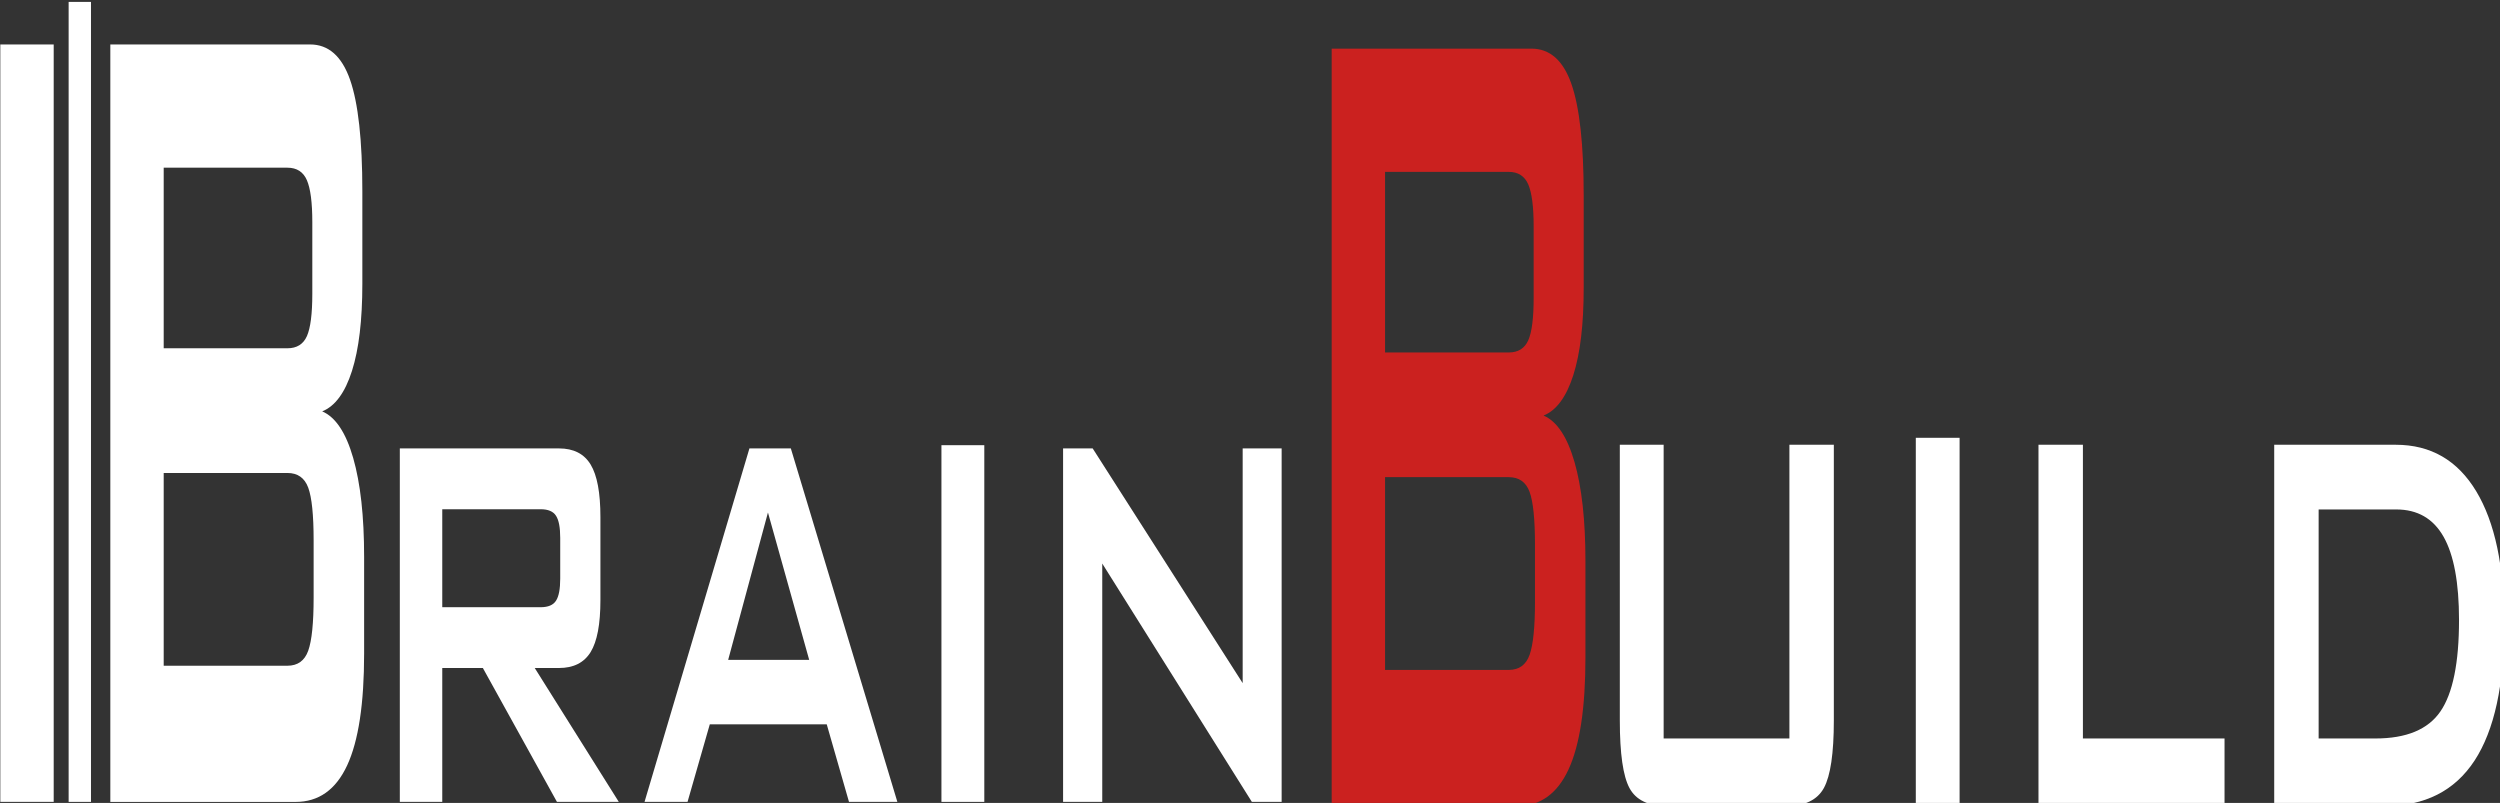 <?xml version="1.0" encoding="utf-8"?>
<svg viewBox="13.242 182.551 186.695 59.963" width="186.695mm" height="59.963mm" xmlns="http://www.w3.org/2000/svg">
  <rect x="13.242" y="182.551" width="186.695" height="59.963" fill="#333333" stroke="none"/>
  <defs>
    <style type="text/css" id="style833">
	.st0{fill:none;}
	.st1{fill:#F7C454;}
	.st2{fill:#FFFFFF;}
	.st3{fill:#ffffff;}
	.st4{fill:#CB211F;}
	.st5{display:none;}
	.st6{display:inline;}
	.st7{fill:#5D3F40;}
	.st8{display:inline;fill:#979F5A;}
	.st9{display:inline;fill:#5D3F40;}
	.st10{display:inline;fill:#ffffff;}
	.st11{display:inline;fill:#CCCCCD;}
	.st12{display:inline;fill:#FFFFFF;}
</style>
  </defs>
  <g id="layer1">
    <g id="g1496" transform="matrix(0.265,0,0,0.265,-2.557,92.593)">
      <g id="レイヤー_6">
        <g id="g1094">
          <g id="g1076">
            <path class="st3" d="m 172.29,565.44 v -99.61 h 44.86 c 4.1,0 7.07,1.51 8.91,4.54 1.84,3.03 2.76,7.96 2.76,14.78 v 23.46 c 0,6.75 -0.92,11.62 -2.76,14.61 -1.84,2.99 -4.81,4.49 -8.91,4.49 h -6.84 L 234,565.44 h -17.43 l -20.88,-37.73 h -11.44 v 37.73 z m 39.68,-82.47 h -27.72 v 27.61 h 27.72 c 2.11,0 3.56,-0.61 4.34,-1.84 0.79,-1.23 1.18,-3.3 1.18,-6.21 v -11.5 c 0,-2.91 -0.39,-4.98 -1.18,-6.21 -0.78,-1.24 -2.23,-1.85 -4.34,-1.85 z" id="path1068"/>
            <path class="st3" d="m 241.25,565.44 29.56,-99.61 h 11.67 l 30.02,99.61 h -13.63 l -6.27,-21.85 h -32.96 l -6.27,21.85 z m 23.57,-40.03 h 22.83 l -11.62,-41.52 z" id="path1070"/>
            <path class="st3" d="M 324.92,565.44 V 464.92 H 337 v 100.52 z" id="path1072"/>
            <path class="st3" d="m 359.2,565.44 v -99.61 h 8.34 l 42.27,66.14 v -66.14 h 10.98 v 99.61 h -8.39 l -42.16,-67.17 v 67.17 z" id="path1074"/>
          </g>
          <path class="st4" d="M 434.89,566.62 V 353.17 h 56.29 c 5.18,0 8.93,3.3 11.25,9.9 2.32,6.6 3.48,17.1 3.48,31.5 v 26.05 c 0,10.23 -0.97,18.41 -2.92,24.54 -1.95,6.13 -4.74,9.93 -8.39,11.41 3.77,1.62 6.68,5.99 8.73,13.13 2.05,7.14 3.07,16.42 3.07,27.87 v 27.26 c 0,14.13 -1.59,24.63 -4.78,31.5 -3.19,6.87 -8.04,10.3 -14.54,10.3 h -52.19 z m 49.9,-178.72 h -34.86 v 50.89 h 34.86 c 2.65,0 4.48,-1.14 5.5,-3.43 1.01,-2.29 1.52,-6.26 1.52,-11.91 v -20.2 c 0,-5.52 -0.51,-9.46 -1.52,-11.81 -1.02,-2.36 -2.85,-3.54 -5.5,-3.54 z m 0,86.03 h -34.86 v 54.32 h 34.86 c 2.9,0 4.86,-1.41 5.87,-4.24 1.01,-2.83 1.52,-7.81 1.52,-14.94 v -16.16 c 0,-7.13 -0.51,-12.08 -1.52,-14.84 -1.02,-2.76 -2.97,-4.14 -5.87,-4.14 z" id="path1078"/>
          <g id="g1088">
            <path class="st3" d="m 528.44,464.8 v 82.76 h 35.44 V 464.8 h 12.52 v 77.71 c 0,9.25 -0.94,15.58 -2.79,18.99 -1.86,3.41 -5.4,5.11 -10.61,5.11 h -33.69 c -5.17,0 -8.67,-1.69 -10.49,-5.05 -1.82,-3.37 -2.73,-9.72 -2.73,-19.04 V 464.8 Z" id="path1080"/>
            <path class="st3" d="M 599.5,566.62 V 462.84 h 12.34 V 566.61 H 599.5 Z" id="path1082"/>
            <path class="st3" d="M 634.07,566.62 V 464.8 h 12.52 v 82.76 h 39.91 v 19.05 h -52.43 z" id="path1084"/>
            <path class="st3" d="M 700.5,566.62 V 464.8 h 34.27 c 9.84,0 17.39,4.37 22.66,13.11 5.27,8.74 7.9,21.22 7.9,37.44 0,17.09 -2.79,29.9 -8.37,38.45 -5.59,8.54 -14.02,12.81 -25.31,12.81 H 700.5 Z m 12.52,-19.05 h 15.99 c 8.74,0 14.85,-2.54 18.34,-7.64 3.49,-5.1 5.23,-13.68 5.23,-25.75 0,-10.5 -1.45,-18.32 -4.35,-23.45 -2.9,-5.13 -7.35,-7.7 -13.34,-7.7 h -21.87 z" id="path1086"/>
          </g>
          <rect x="78.96" y="340" class="st3" width="6.3" height="225.44" id="rect1090"/>
          <path class="st3" d="M 90.71,565.44 V 351.99 H 147 c 5.18,0 8.93,3.3 11.25,9.9 2.32,6.6 3.48,17.1 3.48,31.5 v 26.05 c 0,10.23 -0.97,18.41 -2.92,24.54 -1.95,6.13 -4.74,9.93 -8.39,11.41 3.77,1.62 6.68,5.99 8.73,13.13 2.05,7.14 3.08,16.42 3.08,27.87 v 27.26 c 0,14.13 -1.59,24.63 -4.78,31.5 -3.19,6.87 -8.04,10.3 -14.54,10.3 h -52.2 z m 49.9,-178.72 h -34.86 v 50.89 h 34.86 c 2.65,0 4.48,-1.14 5.5,-3.43 1.01,-2.29 1.52,-6.26 1.52,-11.91 v -20.2 c 0,-5.52 -0.51,-9.46 -1.52,-11.81 -1.02,-2.36 -2.85,-3.54 -5.5,-3.54 z m 0,86.03 h -34.86 v 54.32 h 34.86 c 2.9,0 4.86,-1.41 5.87,-4.24 1.01,-2.83 1.52,-7.81 1.52,-14.94 v -16.16 c 0,-7.13 -0.51,-12.08 -1.52,-14.84 -1.02,-2.76 -2.97,-4.14 -5.87,-4.14 z M 74.75,351.99 H 59.71 v 213.45 h 15.04 z" id="path1092"/>
        </g>
        <g id="g1098"/>
        <g id="g1104"/>
      </g>
      <g id="異色" class="st5">
        <g class="st6" id="g1145">
          <path class="st7" d="m 172.29,565.44 v -99.61 h 44.86 c 4.1,0 7.07,1.51 8.91,4.54 1.84,3.03 2.76,7.96 2.76,14.78 v 23.46 c 0,6.75 -0.92,11.62 -2.76,14.61 -1.84,2.99 -4.81,4.49 -8.91,4.49 h -6.84 L 234,565.44 h -17.43 l -20.88,-37.73 h -11.44 v 37.73 z m 39.68,-82.47 h -27.72 v 27.61 h 27.72 c 2.11,0 3.56,-0.61 4.34,-1.84 0.79,-1.23 1.18,-3.3 1.18,-6.21 v -11.5 c 0,-2.91 -0.39,-4.98 -1.18,-6.21 -0.78,-1.24 -2.23,-1.85 -4.34,-1.85 z" id="path1137"/>
          <path class="st7" d="m 241.25,565.44 29.56,-99.61 h 11.67 l 30.02,99.61 h -13.63 l -6.27,-21.85 h -32.96 l -6.27,21.85 z m 23.57,-40.03 h 22.83 l -11.62,-41.52 z" id="path1139"/>
          <path class="st7" d="M 324.92,565.44 V 464.92 H 337 v 100.52 z" id="path1141"/>
          <path class="st7" d="m 359.2,565.44 v -99.61 h 8.34 l 42.27,66.14 v -66.14 h 10.98 v 99.61 h -8.39 l -42.16,-67.17 v 67.17 z" id="path1143"/>
        </g>
        <path class="st8" d="M 434.89,566.62 V 353.17 h 56.29 c 5.18,0 8.93,3.3 11.25,9.9 2.32,6.6 3.48,17.1 3.48,31.5 v 26.05 c 0,10.23 -0.97,18.41 -2.92,24.54 -1.95,6.13 -4.74,9.93 -8.39,11.41 3.77,1.62 6.68,5.99 8.73,13.13 2.05,7.14 3.07,16.42 3.07,27.87 v 27.26 c 0,14.13 -1.59,24.63 -4.78,31.5 -3.19,6.87 -8.04,10.3 -14.54,10.3 h -52.19 z m 49.9,-178.72 h -34.86 v 50.89 h 34.86 c 2.65,0 4.48,-1.14 5.5,-3.43 1.01,-2.29 1.52,-6.26 1.52,-11.91 v -20.2 c 0,-5.52 -0.51,-9.46 -1.52,-11.81 -1.02,-2.36 -2.85,-3.54 -5.5,-3.54 z m 0,86.03 h -34.86 v 54.32 h 34.86 c 2.9,0 4.86,-1.41 5.87,-4.24 1.01,-2.83 1.52,-7.81 1.52,-14.94 v -16.16 c 0,-7.13 -0.51,-12.08 -1.52,-14.84 -1.02,-2.76 -2.97,-4.14 -5.87,-4.14 z" id="path1147"/>
        <g class="st6" id="g1157">
          <path class="st7" d="m 528.44,464.8 v 82.76 h 35.44 V 464.8 h 12.52 v 77.71 c 0,9.25 -0.94,15.58 -2.79,18.99 -1.86,3.41 -5.4,5.11 -10.61,5.11 h -33.69 c -5.17,0 -8.67,-1.69 -10.49,-5.05 -1.82,-3.37 -2.73,-9.72 -2.73,-19.04 V 464.8 Z" id="path1149"/>
          <path class="st7" d="M 599.5,566.62 V 462.84 h 12.34 V 566.61 H 599.5 Z" id="path1151"/>
          <path class="st7" d="M 634.07,566.62 V 464.8 h 12.52 v 82.76 h 39.91 v 19.05 h -52.43 z" id="path1153"/>
          <path class="st7" d="M 700.5,566.62 V 464.8 h 34.27 c 9.84,0 17.39,4.37 22.66,13.11 5.27,8.74 7.9,21.22 7.9,37.44 0,17.09 -2.79,29.9 -8.37,38.45 -5.59,8.54 -14.02,12.81 -25.31,12.81 H 700.5 Z m 12.52,-19.05 h 15.99 c 8.74,0 14.85,-2.54 18.34,-7.64 3.49,-5.1 5.23,-13.68 5.23,-25.75 0,-10.5 -1.45,-18.32 -4.35,-23.45 -2.9,-5.13 -7.35,-7.7 -13.34,-7.7 h -21.87 z" id="path1155"/>
        </g>
        <rect x="78.96" y="340" class="st9" width="6.3" height="225.44" id="rect1159"/>
        <path class="st9" d="M 90.71,565.44 V 351.99 H 147 c 5.18,0 8.93,3.3 11.25,9.9 2.32,6.6 3.48,17.1 3.48,31.5 v 26.05 c 0,10.23 -0.97,18.41 -2.92,24.54 -1.95,6.13 -4.74,9.93 -8.39,11.41 3.77,1.62 6.68,5.99 8.73,13.13 2.05,7.14 3.08,16.42 3.08,27.87 v 27.26 c 0,14.13 -1.59,24.63 -4.78,31.5 -3.19,6.87 -8.04,10.3 -14.54,10.3 h -52.2 z m 49.9,-178.72 h -34.86 v 50.89 h 34.86 c 2.65,0 4.48,-1.14 5.5,-3.43 1.01,-2.29 1.52,-6.26 1.52,-11.91 v -20.2 c 0,-5.52 -0.51,-9.46 -1.52,-11.81 -1.02,-2.36 -2.85,-3.54 -5.5,-3.54 z m 0,86.03 h -34.86 v 54.32 h 34.86 c 2.9,0 4.86,-1.41 5.87,-4.24 1.01,-2.83 1.52,-7.81 1.52,-14.94 v -16.16 c 0,-7.13 -0.51,-12.08 -1.52,-14.84 -1.02,-2.76 -2.97,-4.14 -5.87,-4.14 z M 74.75,351.99 H 59.71 v 213.45 h 15.04 z" id="path1161"/>
        <g class="st6" id="g1165">
          <path class="st4" d="M 635.89,283.57 V 70.13 h 56.29 c 5.18,0 8.93,3.3 11.25,9.9 2.32,6.6 3.48,17.1 3.48,31.5 v 26.05 c 0,10.23 -0.97,18.41 -2.92,24.54 -1.95,6.13 -4.74,9.93 -8.39,11.41 3.77,1.62 6.68,5.99 8.73,13.13 2.05,7.14 3.07,16.43 3.07,27.87 v 27.26 c 0,14.13 -1.59,24.63 -4.78,31.5 -3.19,6.87 -8.04,10.3 -14.54,10.3 h -52.19 z m 49.9,-178.71 h -34.86 v 50.89 h 34.86 c 2.65,0 4.48,-1.14 5.5,-3.43 1.01,-2.29 1.52,-6.26 1.52,-11.91 v -20.2 c 0,-5.52 -0.51,-9.46 -1.52,-11.81 -1.02,-2.36 -2.85,-3.54 -5.5,-3.54 z m 0,86.02 h -34.86 v 54.32 h 34.86 c 2.9,0 4.86,-1.41 5.87,-4.24 1.01,-2.83 1.52,-7.81 1.52,-14.94 v -16.16 c 0,-7.13 -0.51,-12.08 -1.52,-14.84 -1.02,-2.75 -2.97,-4.14 -5.87,-4.14 z" id="path1163"/>
        </g>
        <g class="st6" id="g1171">
          <path class="st3" d="m 595.25,30.6 h 6.42 v 233.09 h -6.42 z m 11.46,225.79 V 42.95 H 663 c 5.18,0 8.93,3.3 11.25,9.9 2.32,6.6 3.48,17.1 3.48,31.5 v 26.05 c 0,10.23 -0.97,18.41 -2.92,24.54 -1.95,6.13 -4.74,9.93 -8.39,11.41 3.77,1.62 6.68,5.99 8.73,13.13 2.05,7.14 3.08,16.43 3.08,27.87 v 27.26 c 0,14.13 -1.59,24.63 -4.78,31.5 -3.19,6.87 -8.04,10.3 -14.54,10.3 h -52.2 z m 49.9,-178.71 h -34.86 v 50.89 h 34.86 c 2.65,0 4.48,-1.14 5.5,-3.43 1.01,-2.29 1.52,-6.26 1.52,-11.91 v -20.2 c 0,-5.52 -0.51,-9.46 -1.52,-11.81 -1.02,-2.36 -2.85,-3.54 -5.5,-3.54 z m 0,86.03 h -34.86 v 54.32 h 34.86 c 2.9,0 4.86,-1.41 5.87,-4.24 1.01,-2.83 1.52,-7.81 1.52,-14.94 v -16.16 c 0,-7.13 -0.51,-12.08 -1.52,-14.84 -1.02,-2.76 -2.97,-4.14 -5.87,-4.14 z M 590.75,42.95 h -15.04 v 240.63 h 15.04 z" id="path1167"/>
          <rect x="575.89" y="262.96" class="st3" width="60" height="20.62" id="rect1169"/>
        </g>
        <path class="st10" d="m 212.44,153.96 v 82.77 h 35.44 v -82.77 h 12.52 v 77.71 c 0,9.25 -0.94,15.58 -2.79,18.98 -1.86,3.41 -5.4,5.12 -10.61,5.12 h -33.69 c -5.17,0 -8.67,-1.69 -10.49,-5.05 -1.82,-3.37 -2.73,-9.72 -2.73,-19.04 v -77.71 h 12.35 z" id="path1173"/>
        <path class="st10" d="M 283.5,255.77 V 152 h 12.34 v 103.77 z" id="path1175"/>
        <path class="st10" d="M 318.07,255.77 V 153.96 h 12.52 v 82.77 h 39.91 v 19.05 h -52.43 z" id="path1177"/>
        <path class="st10" d="M 384.5,255.77 V 153.96 h 34.27 c 9.84,0 17.39,4.37 22.66,13.11 5.27,8.74 7.9,21.22 7.9,37.44 0,17.09 -2.79,29.9 -8.37,38.45 -5.59,8.54 -14.02,12.81 -25.31,12.81 H 384.5 Z m 12.52,-19.05 h 15.99 c 8.74,0 14.85,-2.54 18.34,-7.64 3.49,-5.1 5.23,-13.68 5.23,-25.75 0,-10.5 -1.45,-18.32 -4.35,-23.45 -2.9,-5.13 -7.35,-7.7 -13.34,-7.7 h -21.87 z" id="path1179"/>
        <path class="st10" d="m 200.83,145.51 v -99.6 h 44.86 c 4.1,0 7.07,1.51 8.91,4.54 1.84,3.03 2.76,7.96 2.76,14.78 v 23.46 c 0,6.75 -0.92,11.62 -2.76,14.61 -1.84,2.99 -4.81,4.49 -8.91,4.49 h -6.84 l 23.69,37.73 h -17.43 l -20.88,-37.73 h -11.44 v 37.73 h -11.96 z m 39.68,-82.47 h -27.72 v 27.61 h 27.72 c 2.11,0 3.56,-0.61 4.34,-1.84 0.79,-1.23 1.18,-3.3 1.18,-6.21 V 71.1 c 0,-2.91 -0.39,-4.98 -1.18,-6.21 -0.78,-1.23 -2.23,-1.85 -4.34,-1.85 z" id="path1181"/>
        <path class="st10" d="M 269.79,145.51 299.35,45.9 h 11.67 l 30.02,99.61 h -13.63 l -6.27,-21.85 h -32.96 l -6.27,21.85 z m 23.57,-40.02 h 22.83 L 304.57,63.97 Z" id="path1183"/>
        <path class="st10" d="M 353.46,145.51 V 45 h 12.08 v 100.52 h -12.08 z" id="path1185"/>
        <path class="st10" d="m 387.74,145.51 v -99.6 h 8.34 l 42.27,66.14 V 45.91 h 10.98 v 99.61 h -8.39 L 398.78,78.35 v 67.17 h -11.04 z" id="path1187"/>
        <g class="st6" id="g1193">
          <path class="st3" d="M 92.71,256.39 V 42.95 H 149 c 5.18,0 8.93,3.3 11.25,9.9 2.32,6.6 3.48,17.1 3.48,31.5 v 26.05 c 0,10.23 -0.97,18.41 -2.92,24.54 -1.95,6.13 -4.74,9.93 -8.39,11.41 3.77,1.62 6.68,5.99 8.73,13.13 2.05,7.14 3.08,16.43 3.08,27.87 v 27.26 c 0,14.13 -1.59,24.63 -4.78,31.5 -3.19,6.87 -8.04,10.3 -14.54,10.3 h -52.2 z m 49.9,-178.71 h -34.86 v 50.89 h 34.86 c 2.65,0 4.48,-1.14 5.5,-3.43 1.01,-2.29 1.52,-6.26 1.52,-11.91 v -20.2 c 0,-5.52 -0.51,-9.46 -1.52,-11.81 -1.02,-2.36 -2.85,-3.54 -5.5,-3.54 z m 0,86.03 h -34.86 v 54.32 h 34.86 c 2.9,0 4.86,-1.41 5.87,-4.24 1.01,-2.83 1.52,-7.81 1.52,-14.94 v -16.16 c 0,-7.13 -0.51,-12.08 -1.52,-14.84 -1.02,-2.76 -2.97,-4.14 -5.87,-4.14 z m -61.36,99.87 h 6.42 V 30.6 H 81.25 Z M 76.75,42.95 H 61.71 v 240.63 h 15.04 z" id="path1189"/>
          <rect x="61.89" y="262.96" class="st3" width="60" height="20.62" id="rect1191"/>
        </g>
        <g class="st6" id="g1201">
          <g id="g1197">
            <path class="st4" d="M 121.89,283.57 V 70.13 h 56.29 c 5.18,0 8.93,3.3 11.25,9.9 2.32,6.6 3.48,17.1 3.48,31.5 v 26.05 c 0,10.23 -0.97,18.41 -2.92,24.54 -1.95,6.13 -4.74,9.93 -8.39,11.41 3.77,1.62 6.68,5.99 8.73,13.13 2.05,7.14 3.07,16.43 3.07,27.87 v 27.26 c 0,14.13 -1.59,24.63 -4.78,31.5 -3.19,6.87 -8.04,10.3 -14.54,10.3 h -52.19 z m 49.9,-178.71 h -34.86 v 50.89 h 34.86 c 2.65,0 4.48,-1.14 5.5,-3.43 1.01,-2.29 1.52,-6.26 1.52,-11.91 v -20.2 c 0,-5.52 -0.51,-9.46 -1.52,-11.81 -1.02,-2.36 -2.85,-3.54 -5.5,-3.54 z m 0,86.02 h -34.86 v 54.32 h 34.86 c 2.9,0 4.86,-1.41 5.87,-4.24 1.01,-2.83 1.52,-7.81 1.52,-14.94 v -16.16 c 0,-7.13 -0.51,-12.08 -1.52,-14.84 -1.02,-2.75 -2.97,-4.14 -5.87,-4.14 z" id="path1195"/>
          </g>
          <path class="st4" d="M 452,283.57 H 121.89 V 262.95 H 452 Z" id="path1199"/>
        </g>
      </g>
      <g id="レイヤー_8" class="st5">
        <g class="st6" id="g1234">
          <path class="st3" d="m 304.42,233.31 v 40.73 h 17.44 v -40.73 h 6.16 v 38.25 c 0,4.55 -0.46,7.67 -1.38,9.34 -0.92,1.68 -2.66,2.52 -5.22,2.52 h -16.58 c -2.55,0 -4.27,-0.83 -5.16,-2.49 -0.9,-1.66 -1.35,-4.78 -1.35,-9.37 v -38.25 z" id="path1204"/>
          <path class="st3" d="m 339.39,283.42 v -51.07 h 6.08 v 51.07 z" id="path1206"/>
          <path class="st3" d="m 356.41,283.42 v -50.11 h 6.16 v 40.73 h 19.64 v 9.37 h -25.8 z" id="path1208"/>
          <path class="st3" d="m 389.1,283.42 v -50.11 h 16.87 c 4.84,0 8.56,2.15 11.15,6.45 2.59,4.3 3.89,10.44 3.89,18.43 0,8.41 -1.37,14.72 -4.12,18.92 -2.75,4.2 -6.9,6.31 -12.46,6.31 z m 6.16,-9.37 h 7.87 c 4.3,0 7.31,-1.25 9.03,-3.76 1.72,-2.51 2.57,-6.73 2.57,-12.67 0,-5.17 -0.71,-9.02 -2.14,-11.54 -1.43,-2.53 -3.62,-3.79 -6.57,-3.79 h -10.76 z" id="path1210"/>
          <path class="st3" d="m 298.7,229.16 v -49.02 h 22.08 c 2.02,0 3.48,0.75 4.39,2.24 0.91,1.49 1.36,3.92 1.36,7.28 v 11.55 c 0,3.32 -0.45,5.72 -1.36,7.19 -0.91,1.47 -2.37,2.21 -4.39,2.21 h -3.37 l 11.66,18.57 h -8.58 l -10.27,-18.57 h -5.63 v 18.57 h -5.89 z m 19.53,-40.59 h -13.64 v 13.59 h 13.64 c 1.04,0 1.75,-0.3 2.14,-0.91 0.39,-0.6 0.58,-1.62 0.58,-3.06 v -5.66 c 0,-1.43 -0.19,-2.45 -0.58,-3.06 -0.39,-0.6 -1.1,-0.9 -2.14,-0.9 z" id="path1212"/>
          <path class="st3" d="m 332.64,229.16 14.55,-49.02 h 5.75 l 14.77,49.02 H 361 L 357.92,218.4 H 341.7 l -3.08,10.76 z m 11.61,-19.7 h 11.24 l -5.72,-20.44 z" id="path1214"/>
          <path class="st3" d="m 373.82,229.16 v -49.47 h 5.94 v 49.47 z" id="path1216"/>
          <path class="st3" d="m 390.69,229.16 v -49.02 h 4.11 l 20.8,32.55 v -32.55 h 5.41 v 49.02 h -4.13 L 396.13,196.1 v 33.06 z" id="path1218"/>
          <g id="g1224">
            <path class="st3" d="M 245.49,283.73 V 178.68 h 27.71 c 2.55,0 4.39,1.62 5.53,4.87 1.14,3.25 1.71,8.41 1.71,15.5 v 12.82 c 0,5.04 -0.48,9.06 -1.44,12.08 -0.96,3.02 -2.33,4.89 -4.13,5.62 1.85,0.8 3.29,2.95 4.3,6.46 1.01,3.51 1.51,8.08 1.51,13.72 v 13.42 c 0,6.96 -0.78,12.12 -2.35,15.5 -1.57,3.38 -3.96,5.07 -7.16,5.07 h -25.68 z m 24.56,-87.96 h -17.16 v 25.04 h 17.16 c 1.3,0 2.21,-0.56 2.71,-1.69 0.5,-1.13 0.75,-3.08 0.75,-5.86 v -9.94 c 0,-2.71 -0.25,-4.65 -0.75,-5.81 -0.51,-1.16 -1.41,-1.74 -2.71,-1.74 z m 0,42.34 h -17.16 v 26.74 h 17.16 c 1.43,0 2.39,-0.7 2.89,-2.09 0.5,-1.39 0.75,-3.84 0.75,-7.35 v -7.95 c 0,-3.51 -0.25,-5.95 -0.75,-7.3 -0.5,-1.37 -1.46,-2.05 -2.89,-2.05 z m -30.2,49.16 h 3.16 V 172.6 h -3.16 z m -2.21,-108.59 h -7.4 v 118.43 h 7.4 z" id="path1220"/>
            <rect x="230.32" y="286.96" class="st3" width="29.53" height="10.15" id="rect1222"/>
          </g>
          <g id="g1232">
            <g id="g1228">
              <path class="st4" d="M 259.85,297.11 V 192.05 h 27.71 c 2.55,0 4.39,1.62 5.54,4.87 1.14,3.25 1.71,8.42 1.71,15.5 v 12.82 c 0,5.04 -0.48,9.06 -1.44,12.08 -0.96,3.02 -2.34,4.89 -4.13,5.62 1.85,0.8 3.29,2.95 4.3,6.46 1.01,3.51 1.51,8.08 1.51,13.72 v 13.42 c 0,6.96 -0.78,12.12 -2.35,15.5 -1.57,3.38 -3.96,5.07 -7.16,5.07 z m 24.56,-87.96 h -17.16 v 25.04 h 17.16 c 1.3,0 2.21,-0.56 2.71,-1.69 0.5,-1.13 0.75,-3.08 0.75,-5.86 v -9.94 c 0,-2.71 -0.25,-4.65 -0.75,-5.81 -0.5,-1.16 -1.41,-1.74 -2.71,-1.74 z m 0,42.34 h -17.16 v 26.74 h 17.16 c 1.43,0 2.39,-0.7 2.89,-2.09 0.5,-1.39 0.75,-3.84 0.75,-7.35 v -7.95 c 0,-3.51 -0.25,-5.95 -0.75,-7.3 -0.5,-1.37 -1.46,-2.05 -2.89,-2.05 z" id="path1226"/>
            </g>
            <path class="st4" d="M 422.32,297.11 H 259.85 v -10.15 h 162.47 z" id="path1230"/>
          </g>
        </g>
      </g>
      <g id="ワッペン用" class="st5">
        <rect x="226.48" y="170.93" class="st11" width="204.38" height="141.73" id="rect1237"/>
        <rect x="233.2" y="177.8" class="st12" width="190.33" height="126.47" id="rect1239"/>
        <g class="st6" id="g1271">
          <path class="st3" d="m 310.31,239.75 v 34.22 h 14.65 v -34.22 h 5.18 v 32.13 c 0,3.82 -0.39,6.44 -1.16,7.85 -0.77,1.41 -2.23,2.11 -4.39,2.11 h -13.93 c -2.14,0 -3.59,-0.7 -4.34,-2.09 -0.75,-1.39 -1.13,-4.02 -1.13,-7.87 v -32.13 z" id="path1241"/>
          <path class="st3" d="m 339.69,281.84 v -42.9 h 5.1 v 42.9 z" id="path1243"/>
          <path class="st3" d="m 353.98,281.84 v -42.09 h 5.18 v 34.22 h 16.5 v 7.88 h -21.68 z" id="path1245"/>
          <path class="st3" d="m 381.45,281.84 v -42.09 h 14.17 c 4.07,0 7.19,1.81 9.37,5.42 2.18,3.61 3.27,8.77 3.27,15.48 0,7.07 -1.15,12.36 -3.46,15.9 -2.31,3.53 -5.8,5.3 -10.46,5.3 h -12.89 z m 5.17,-7.87 h 6.61 c 3.61,0 6.14,-1.05 7.58,-3.16 1.44,-2.11 2.16,-5.65 2.16,-10.65 0,-4.34 -0.6,-7.57 -1.8,-9.7 -1.2,-2.12 -3.04,-3.18 -5.52,-3.18 h -9.04 v 26.69 z" id="path1247"/>
          <path class="st3" d="m 305.51,236.26 v -41.18 h 18.55 c 1.7,0 2.92,0.63 3.68,1.88 0.76,1.25 1.14,3.29 1.14,6.11 v 9.7 c 0,2.79 -0.38,4.8 -1.14,6.04 -0.76,1.24 -1.99,1.85 -3.68,1.85 h -2.83 l 9.8,15.6 h -7.2 l -8.63,-15.6 h -4.73 v 15.6 z m 16.4,-34.1 h -11.46 v 11.41 h 11.46 c 0.87,0 1.47,-0.25 1.8,-0.76 0.32,-0.51 0.49,-1.36 0.49,-2.57 v -4.76 c 0,-1.2 -0.16,-2.06 -0.49,-2.57 -0.33,-0.49 -0.93,-0.75 -1.8,-0.75 z" id="path1249"/>
          <path class="st3" d="m 334.02,236.26 12.22,-41.18 h 4.83 l 12.41,41.18 h -5.63 l -2.59,-9.03 h -13.63 l -2.59,9.03 z m 9.74,-16.55 h 9.44 l -4.8,-17.17 z" id="path1251"/>
          <path class="st3" d="M 368.61,236.26 V 194.7 h 4.99 v 41.56 z" id="path1253"/>
          <path class="st3" d="m 382.78,236.26 v -41.18 h 3.45 l 17.48,27.34 v -27.34 h 4.54 v 41.18 h -3.47 l -17.43,-27.77 v 27.77 z" id="path1255"/>
          <g id="g1261">
            <path class="st3" d="m 260.81,282.1 v -88.25 h 23.28 c 2.14,0 3.69,1.36 4.65,4.09 0.96,2.73 1.44,7.07 1.44,13.02 v 10.77 c 0,4.23 -0.4,7.61 -1.21,10.14 -0.81,2.53 -1.96,4.11 -3.47,4.72 1.56,0.67 2.76,2.48 3.61,5.43 0.85,2.95 1.27,6.79 1.27,11.52 v 11.27 c 0,5.84 -0.66,10.19 -1.98,13.02 -1.32,2.84 -3.32,4.26 -6.01,4.26 h -21.58 z m 20.62,-73.89 h -14.41 v 21.04 h 14.41 c 1.1,0 1.85,-0.47 2.27,-1.42 0.42,-0.95 0.63,-2.59 0.63,-4.93 v -8.35 c 0,-2.28 -0.21,-3.91 -0.63,-4.88 -0.41,-0.97 -1.17,-1.46 -2.27,-1.46 z m 0,35.57 h -14.41 v 22.46 h 14.41 c 1.2,0 2.01,-0.58 2.43,-1.75 0.42,-1.17 0.63,-3.23 0.63,-6.18 v -6.68 c 0,-2.95 -0.21,-5 -0.63,-6.14 -0.42,-1.14 -1.23,-1.71 -2.43,-1.71 z m -25.37,41.29 h 2.66 v -96.33 h -2.66 z m -1.85,-91.22 h -6.22 v 99.49 h 6.22 z" id="path1257"/>
            <rect x="248.06" y="284.82" class="st3" width="24.81" height="8.52" id="rect1259"/>
          </g>
          <g id="g1269">
            <g id="g1265">
              <path class="st4" d="m 272.87,293.34 v -88.25 h 23.27 c 2.14,0 3.69,1.36 4.65,4.09 0.96,2.73 1.44,7.07 1.44,13.02 v 10.77 c 0,4.23 -0.4,7.61 -1.21,10.14 -0.81,2.53 -1.96,4.11 -3.47,4.72 1.56,0.67 2.76,2.48 3.61,5.43 0.85,2.95 1.27,6.79 1.27,11.52 v 11.27 c 0,5.84 -0.66,10.19 -1.98,13.02 -1.32,2.84 -3.32,4.26 -6.01,4.26 h -21.57 z m 20.63,-73.89 h -14.41 v 21.04 h 14.41 c 1.1,0 1.85,-0.47 2.27,-1.42 0.42,-0.95 0.63,-2.59 0.63,-4.93 v -8.35 c 0,-2.28 -0.21,-3.91 -0.63,-4.88 -0.42,-0.97 -1.17,-1.46 -2.27,-1.46 z m 0,35.57 h -14.41 v 22.46 h 14.41 c 1.2,0 2.01,-0.58 2.43,-1.75 0.42,-1.17 0.63,-3.23 0.63,-6.18 v -6.68 c 0,-2.95 -0.21,-5 -0.63,-6.14 -0.42,-1.14 -1.23,-1.71 -2.43,-1.71 z" id="path1263"/>
            </g>
            <path class="st4" d="M 409.35,293.34 H 272.87 v -8.52 h 136.48 z" id="path1267"/>
          </g>
        </g>
      </g>
      <g id="ロゴ3" class="st5">
        <g class="st6" id="g1276">
          <path class="st4" d="M 445.13,429.69 V 216.24 h 56.29 c 5.18,0 8.93,3.3 11.25,9.9 2.32,6.6 3.48,17.1 3.48,31.5 v 26.05 c 0,10.23 -0.97,18.41 -2.92,24.54 -1.95,6.13 -4.74,9.93 -8.39,11.41 3.77,1.62 6.68,5.99 8.73,13.13 2.05,7.14 3.07,16.43 3.07,27.87 v 27.26 c 0,14.13 -1.59,24.63 -4.78,31.5 -3.19,6.87 -8.04,10.3 -14.54,10.3 h -52.19 z m 49.9,-178.72 h -34.86 v 50.89 h 34.86 c 2.65,0 4.48,-1.14 5.5,-3.43 1.01,-2.29 1.52,-6.26 1.52,-11.91 v -20.2 c 0,-5.52 -0.51,-9.46 -1.52,-11.81 -1.02,-2.36 -2.85,-3.54 -5.5,-3.54 z m 0,86.03 h -34.86 v 54.32 h 34.86 c 2.9,0 4.86,-1.41 5.87,-4.24 1.01,-2.83 1.52,-7.81 1.52,-14.94 v -16.16 c 0,-7.13 -0.51,-12.08 -1.52,-14.84 -1.02,-2.76 -2.97,-4.14 -5.87,-4.14 z" id="path1274"/>
        </g>
        <g class="st6" id="g1282">
          <path class="st3" d="m 404.48,176.71 h 6.42 V 409.8 h -6.42 z m 11.47,225.8 V 189.06 h 56.29 c 5.18,0 8.93,3.3 11.25,9.9 2.32,6.6 3.48,17.1 3.48,31.5 v 26.05 c 0,10.23 -0.97,18.41 -2.92,24.54 -1.95,6.13 -4.74,9.93 -8.39,11.41 3.77,1.62 6.68,5.99 8.73,13.13 2.05,7.14 3.08,16.43 3.08,27.87 v 27.26 c 0,14.13 -1.59,24.63 -4.78,31.5 -3.19,6.87 -8.04,10.3 -14.54,10.3 h -52.2 z m 49.9,-178.72 h -34.86 v 50.89 h 34.86 c 2.65,0 4.48,-1.14 5.5,-3.43 1.01,-2.29 1.52,-6.26 1.52,-11.91 v -20.2 c 0,-5.52 -0.51,-9.46 -1.52,-11.81 -1.02,-2.36 -2.85,-3.54 -5.5,-3.54 z m 0,86.03 h -34.86 v 54.32 h 34.86 c 2.9,0 4.86,-1.41 5.87,-4.24 1.01,-2.83 1.52,-7.81 1.52,-14.94 V 328.8 c 0,-7.13 -0.51,-12.08 -1.52,-14.84 -1.02,-2.76 -2.98,-4.14 -5.87,-4.14 z M 399.99,189.06 h -15.04 v 240.63 h 15.04 z" id="path1278"/>
          <rect x="385.13" y="409.07" class="st3" width="60" height="20.62" id="rect1280"/>
        </g>
      </g>
      <g id="ロゴ2" class="st5">
        <path class="st10" d="m 363.52,306.24 v 82.77 h 35.44 v -82.77 h 12.52 v 77.71 c 0,9.25 -0.94,15.58 -2.79,18.98 -1.86,3.41 -5.4,5.12 -10.61,5.12 H 364.4 c -5.17,0 -8.67,-1.69 -10.49,-5.05 -1.82,-3.37 -2.73,-9.72 -2.73,-19.04 v -77.71 h 12.34 z" id="path1285"/>
        <path class="st10" d="M 434.58,408.05 V 304.28 h 12.34 v 103.77 z" id="path1287"/>
        <path class="st10" d="M 469.15,408.05 V 306.24 h 12.52 v 82.77 h 39.91 v 19.05 h -52.43 z" id="path1289"/>
        <path class="st10" d="M 535.58,408.05 V 306.24 h 34.27 c 9.84,0 17.39,4.37 22.66,13.11 5.27,8.74 7.9,21.22 7.9,37.44 0,17.09 -2.79,29.9 -8.37,38.45 -5.59,8.54 -14.02,12.81 -25.31,12.81 z m 12.52,-19.04 h 15.99 c 8.74,0 14.85,-2.54 18.34,-7.64 3.49,-5.1 5.23,-13.68 5.23,-25.75 0,-10.5 -1.45,-18.32 -4.35,-23.45 -2.9,-5.13 -7.35,-7.7 -13.34,-7.7 H 548.1 Z" id="path1291"/>
        <path class="st10" d="m 351.91,297.8 v -99.61 h 44.86 c 4.1,0 7.07,1.51 8.91,4.54 1.84,3.03 2.76,7.96 2.76,14.78 v 23.46 c 0,6.75 -0.92,11.62 -2.76,14.61 -1.84,2.99 -4.81,4.49 -8.91,4.49 h -6.84 l 23.69,37.73 h -17.43 l -20.88,-37.73 h -11.44 v 37.73 z m 39.68,-82.47 h -27.72 v 27.61 h 27.72 c 2.11,0 3.56,-0.61 4.34,-1.84 0.79,-1.23 1.18,-3.3 1.18,-6.21 v -11.5 c 0,-2.91 -0.39,-4.98 -1.18,-6.21 -0.79,-1.24 -2.23,-1.85 -4.34,-1.85 z" id="path1293"/>
        <path class="st10" d="m 420.86,297.8 29.56,-99.61 h 11.67 l 30.02,99.61 h -13.63 l -6.27,-21.85 H 439.25 L 433,297.8 Z m 23.58,-40.03 h 22.83 l -11.62,-41.52 z" id="path1295"/>
        <path class="st10" d="M 504.54,297.8 V 197.28 h 12.08 V 297.8 Z" id="path1297"/>
        <path class="st10" d="m 538.81,297.8 v -99.61 h 8.34 l 42.27,66.14 v -66.14 h 10.98 v 99.61 h -8.39 l -42.16,-67.17 v 67.17 z" id="path1299"/>
        <g class="st6" id="g1305">
          <path class="st3" d="M 243.79,408.68 V 195.23 h 56.29 c 5.18,0 8.93,3.3 11.25,9.9 2.32,6.6 3.48,17.1 3.48,31.5 v 26.05 c 0,10.23 -0.97,18.41 -2.92,24.54 -1.95,6.13 -4.74,9.93 -8.39,11.41 3.77,1.62 6.68,5.99 8.73,13.13 2.05,7.14 3.08,16.43 3.08,27.87 v 27.26 c 0,14.13 -1.59,24.63 -4.78,31.5 -3.19,6.87 -8.04,10.3 -14.54,10.3 h -52.2 z m 49.89,-178.71 h -34.86 v 50.89 h 34.86 c 2.65,0 4.48,-1.14 5.5,-3.43 1.01,-2.29 1.52,-6.26 1.52,-11.91 v -20.2 c 0,-5.52 -0.51,-9.46 -1.52,-11.81 -1.01,-2.36 -2.85,-3.54 -5.5,-3.54 z m 0,86.02 h -34.86 v 54.32 h 34.86 c 2.9,0 4.86,-1.41 5.87,-4.24 1.01,-2.83 1.52,-7.81 1.52,-14.94 v -16.16 c 0,-7.13 -0.51,-12.08 -1.52,-14.84 -1.01,-2.76 -2.97,-4.14 -5.87,-4.14 z m -61.36,99.88 h 6.42 V 182.89 h -6.42 z m -4.49,-220.64 h -15.04 v 240.63 h 15.04 z" id="path1301"/>
          <rect x="212.97" y="415.24" class="st3" width="60" height="20.62" id="rect1303"/>
        </g>
        <g class="st6" id="g1313">
          <g id="g1309">
            <path class="st4" d="M 272.97,435.86 V 222.41 h 56.29 c 5.18,0 8.93,3.3 11.25,9.9 2.32,6.6 3.48,17.1 3.48,31.5 v 26.05 c 0,10.23 -0.97,18.41 -2.92,24.54 -1.95,6.13 -4.74,9.93 -8.39,11.41 3.77,1.62 6.68,5.99 8.73,13.13 2.05,7.14 3.07,16.43 3.07,27.87 v 27.26 c 0,14.13 -1.59,24.63 -4.78,31.5 -3.19,6.87 -8.04,10.3 -14.54,10.3 h -52.19 z m 49.9,-178.71 h -34.86 v 50.89 h 34.86 c 2.65,0 4.48,-1.14 5.5,-3.43 1.01,-2.29 1.52,-6.26 1.52,-11.91 v -20.2 c 0,-5.52 -0.51,-9.46 -1.52,-11.81 -1.02,-2.36 -2.85,-3.54 -5.5,-3.54 z m 0,86.02 h -34.86 v 54.32 h 34.86 c 2.9,0 4.86,-1.41 5.87,-4.24 1.01,-2.83 1.52,-7.81 1.52,-14.94 v -16.16 c 0,-7.13 -0.51,-12.08 -1.52,-14.84 -1.02,-2.76 -2.98,-4.14 -5.87,-4.14 z" id="path1307"/>
          </g>
          <path class="st4" d="M 603.08,435.86 H 272.97 v -20.62 h 330.11 z" id="path1311"/>
        </g>
      </g>
      <g id="ロゴ1" class="st5">
        <g class="st6" id="g1342">
          <g id="g1324">
            <path class="st3" d="m 200.51,406.53 v -99.61 h 44.86 c 4.1,0 7.07,1.51 8.91,4.54 1.84,3.03 2.76,7.96 2.76,14.78 v 23.46 c 0,6.75 -0.92,11.62 -2.76,14.61 -1.84,2.99 -4.81,4.49 -8.91,4.49 h -6.84 l 23.69,37.73 H 244.8 L 223.92,368.8 h -11.44 v 37.73 z m 39.68,-82.47 h -27.72 v 27.61 h 27.72 c 2.11,0 3.56,-0.61 4.34,-1.84 0.79,-1.23 1.18,-3.3 1.18,-6.21 v -11.5 c 0,-2.91 -0.39,-4.98 -1.18,-6.21 -0.78,-1.24 -2.23,-1.85 -4.34,-1.85 z" id="path1316"/>
            <path class="st3" d="m 269.47,406.53 29.56,-99.61 h 11.67 l 30.02,99.61 H 327.1 l -6.27,-21.85 h -32.96 l -6.27,21.85 z m 23.58,-40.03 h 22.83 l -11.62,-41.52 z" id="path1318"/>
            <path class="st3" d="M 353.15,406.53 V 306.01 h 12.08 v 100.52 z" id="path1320"/>
            <path class="st3" d="m 387.42,406.53 v -99.61 h 8.34 l 42.27,66.14 v -66.14 h 10.98 v 99.61 h -8.39 l -42.16,-67.17 v 67.17 z" id="path1322"/>
          </g>
          <path class="st4" d="M 463.12,407.71 V 194.26 h 56.29 c 5.18,0 8.93,3.3 11.25,9.9 2.32,6.6 3.48,17.1 3.48,31.5 v 26.05 c 0,10.23 -0.97,18.41 -2.92,24.54 -1.95,6.13 -4.74,9.93 -8.39,11.41 3.77,1.62 6.68,5.99 8.73,13.13 2.05,7.14 3.07,16.42 3.07,27.87 v 27.26 c 0,14.13 -1.59,24.63 -4.78,31.5 -3.19,6.87 -8.04,10.3 -14.54,10.3 h -52.19 z m 49.89,-178.72 h -34.86 v 50.89 h 34.86 c 2.65,0 4.48,-1.14 5.5,-3.43 1.01,-2.29 1.52,-6.26 1.52,-11.91 v -20.2 c 0,-5.52 -0.51,-9.46 -1.52,-11.81 -1.01,-2.36 -2.85,-3.54 -5.5,-3.54 z m 0,86.03 h -34.86 v 54.32 h 34.86 c 2.9,0 4.86,-1.41 5.87,-4.24 1.01,-2.83 1.52,-7.81 1.52,-14.94 V 334 c 0,-7.13 -0.51,-12.08 -1.52,-14.84 -1.01,-2.76 -2.97,-4.14 -5.87,-4.14 z" id="path1326"/>
          <g id="g1336">
            <path class="st3" d="m 556.67,305.9 v 82.76 h 35.44 V 305.9 h 12.52 v 77.71 c 0,9.25 -0.94,15.58 -2.79,18.99 -1.86,3.41 -5.4,5.11 -10.61,5.11 h -33.69 c -5.17,0 -8.67,-1.69 -10.49,-5.05 -1.82,-3.37 -2.73,-9.72 -2.73,-19.04 V 305.9 Z" id="path1328"/>
            <path class="st3" d="M 627.72,407.71 V 303.94 h 12.34 v 103.77 z" id="path1330"/>
            <path class="st3" d="M 662.3,407.71 V 305.9 h 12.52 v 82.76 h 39.91 v 19.05 z" id="path1332"/>
            <path class="st3" d="M 728.72,407.71 V 305.9 h 34.27 c 9.84,0 17.39,4.37 22.66,13.11 5.27,8.74 7.9,21.22 7.9,37.44 0,17.09 -2.79,29.9 -8.37,38.45 -5.59,8.54 -14.02,12.81 -25.31,12.81 z m 12.52,-19.05 h 15.99 c 8.74,0 14.85,-2.54 18.34,-7.64 3.49,-5.1 5.23,-13.68 5.23,-25.75 0,-10.5 -1.45,-18.32 -4.35,-23.45 -2.9,-5.13 -7.35,-7.7 -13.34,-7.7 h -21.87 z" id="path1334"/>
          </g>
          <rect x="107.18" y="181.09" class="st3" width="6.3" height="225.44" id="rect1338"/>
          <path class="st3" d="M 118.94,406.53 V 193.08 h 56.29 c 5.18,0 8.93,3.3 11.25,9.9 2.32,6.6 3.48,17.1 3.48,31.5 v 26.05 c 0,10.23 -0.97,18.41 -2.92,24.54 -1.95,6.13 -4.74,9.93 -8.39,11.41 3.77,1.62 6.68,5.99 8.73,13.13 2.05,7.14 3.08,16.42 3.08,27.87 v 27.26 c 0,14.13 -1.59,24.63 -4.78,31.5 -3.19,6.87 -8.04,10.3 -14.54,10.3 h -52.2 z m 49.89,-178.72 h -34.86 v 50.89 h 34.86 c 2.65,0 4.48,-1.14 5.5,-3.43 1.01,-2.29 1.52,-6.26 1.52,-11.91 v -20.2 c 0,-5.52 -0.51,-9.46 -1.52,-11.81 -1.01,-2.36 -2.85,-3.54 -5.5,-3.54 z m 0,86.03 h -34.86 v 54.32 h 34.86 c 2.9,0 4.86,-1.41 5.87,-4.24 1.01,-2.83 1.52,-7.81 1.52,-14.94 v -16.16 c 0,-7.13 -0.51,-12.08 -1.52,-14.84 -1.01,-2.76 -2.97,-4.14 -5.87,-4.14 z M 102.97,193.08 H 87.94 v 213.45 h 15.04 V 193.08 Z" id="path1340"/>
        </g>
      </g>
    </g>
  </g>
</svg>